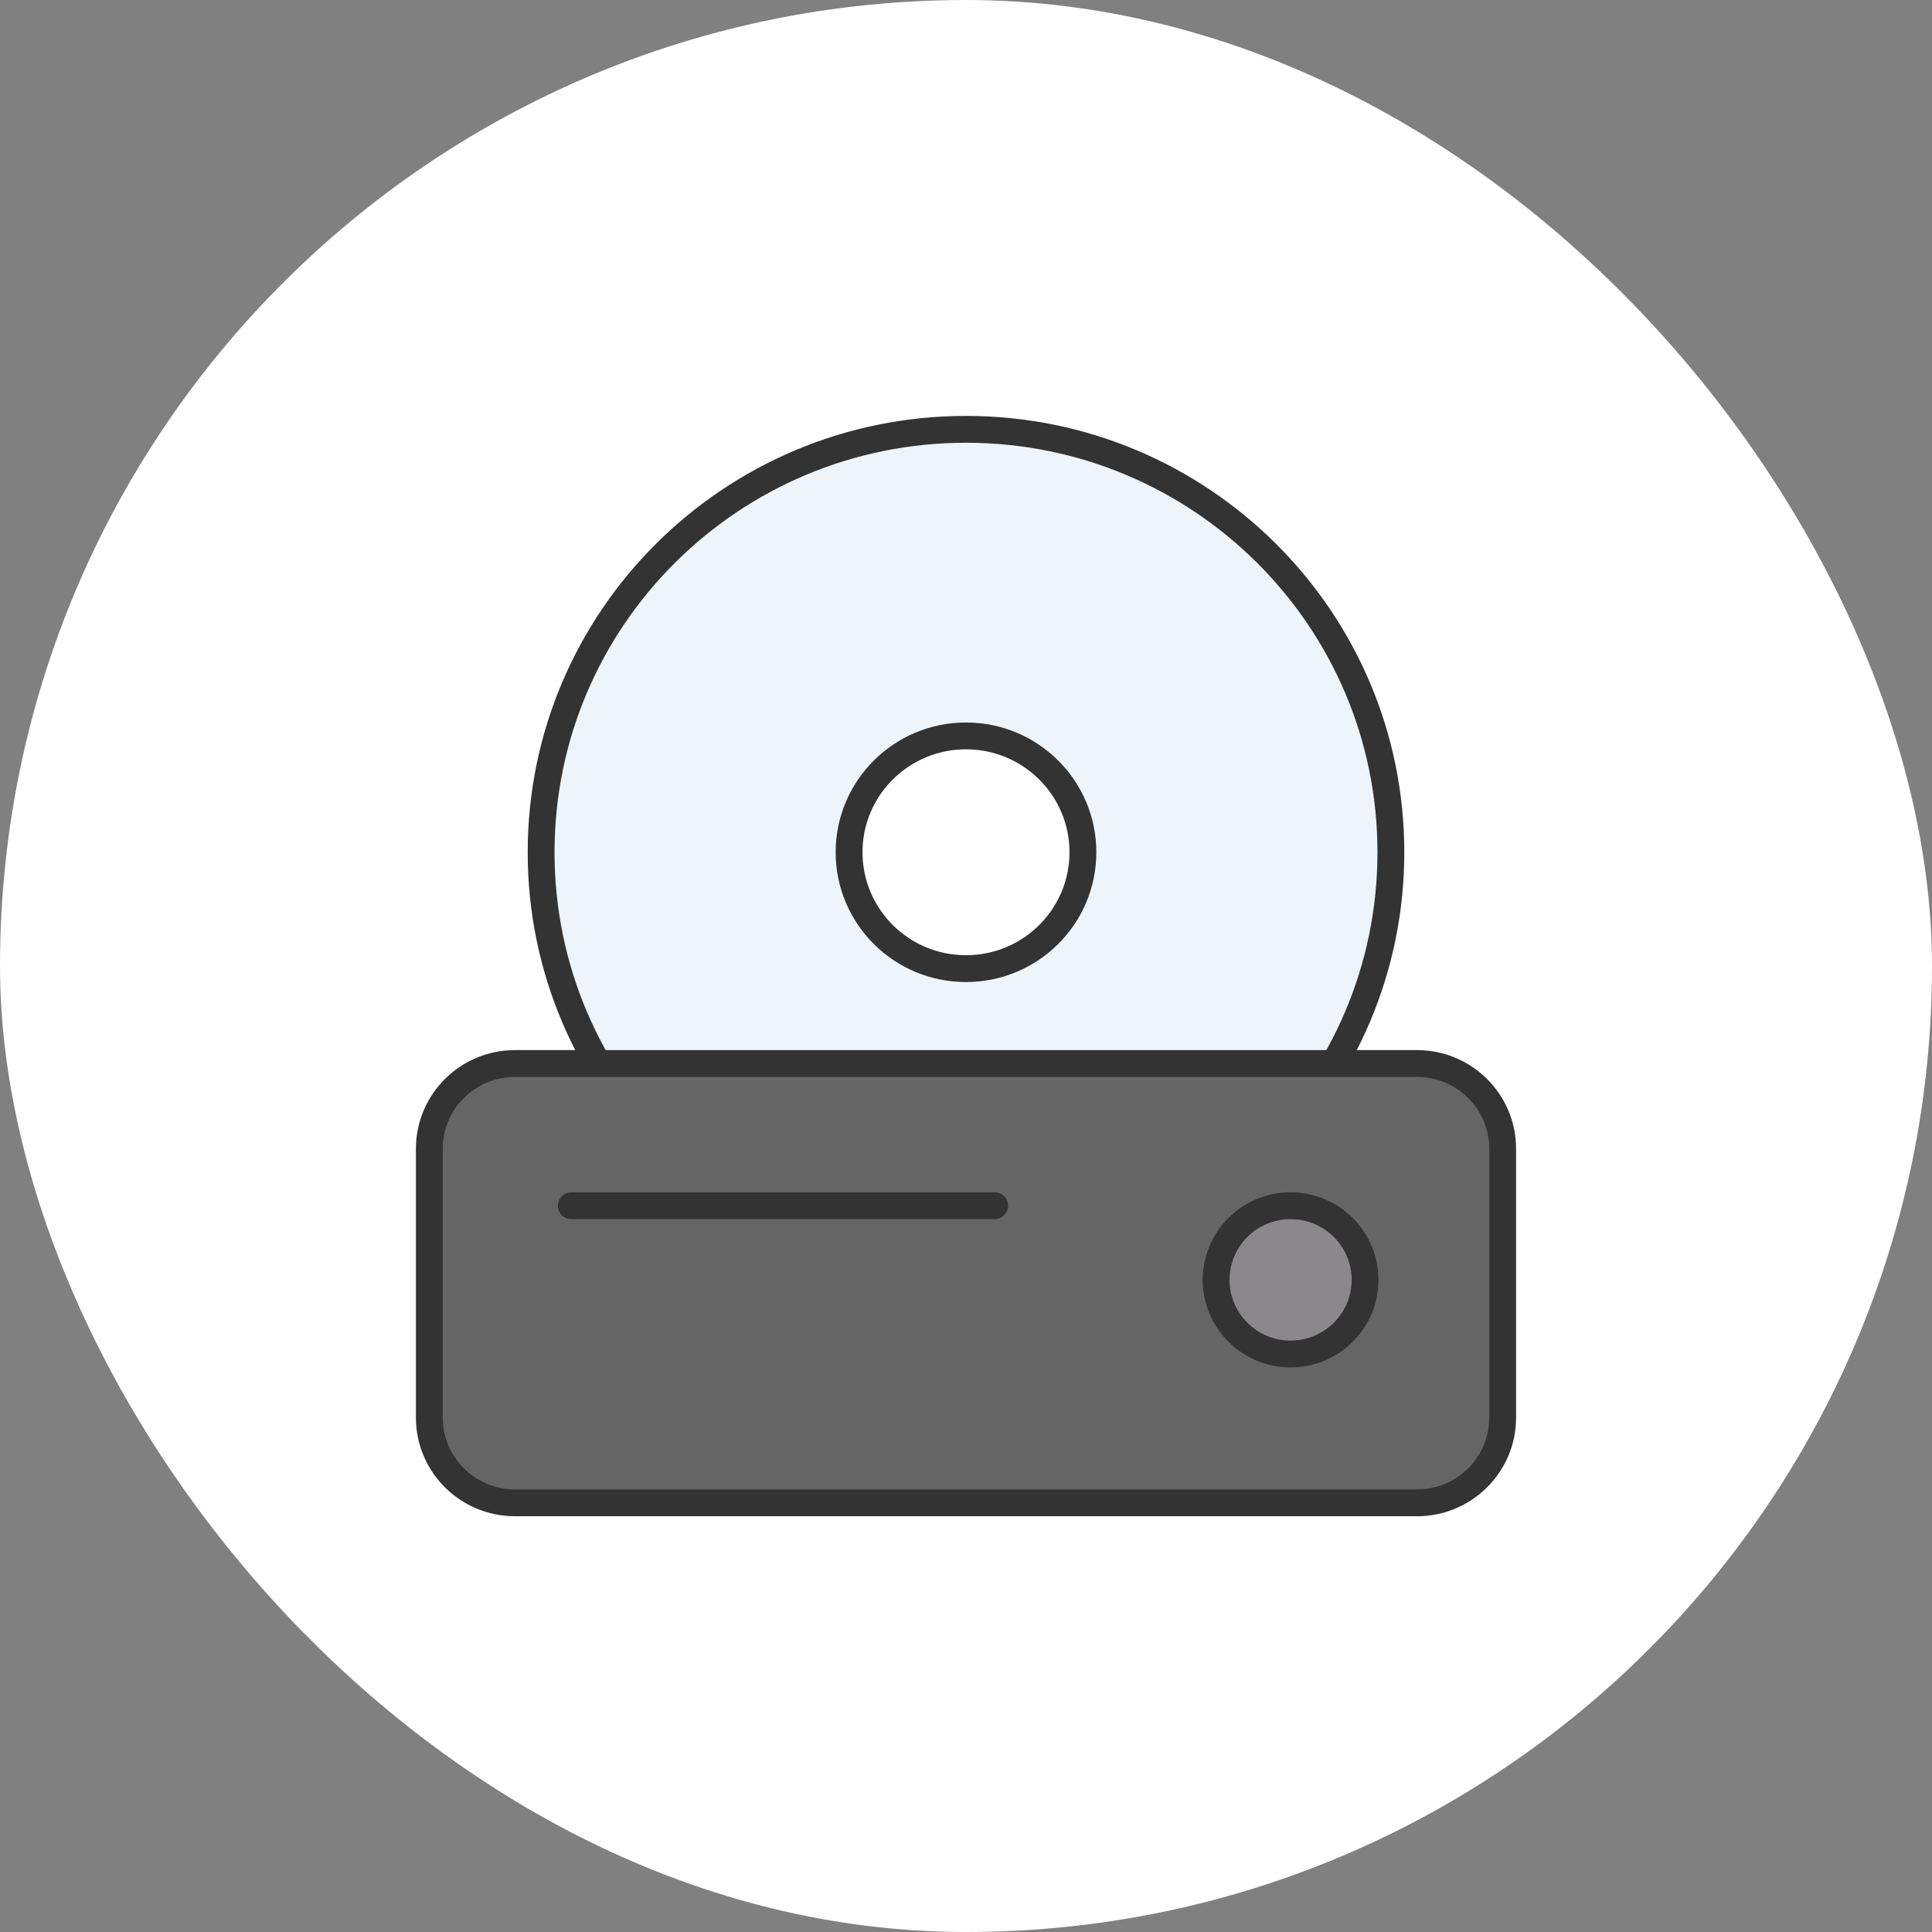<svg width="72" height="72" viewBox="0 0 72 72" fill="none" xmlns="http://www.w3.org/2000/svg">
<rect x="0" y="0" width="72" height="72" fill="#808080" stroke="none"/>
<rect width="72" height="72" rx="36" fill="white"/>
<path d="M36 16C27.258 16 20.166 23.054 20.166 31.762C20.166 40.469 27.253 47.523 36 47.523C44.748 47.523 51.834 40.469 51.834 31.762C51.834 23.054 44.742 16 36 16ZM36 36.093C33.596 36.093 31.643 34.154 31.643 31.756C31.643 29.358 33.591 27.419 36 27.419C38.409 27.419 40.357 29.358 40.357 31.756C40.357 34.154 38.409 36.093 36 36.093Z" fill="white"/>
<path d="M36 47.523C44.745 47.523 51.834 40.467 51.834 31.762C51.834 23.057 44.745 16 36 16C27.255 16 20.166 23.057 20.166 31.762C20.166 40.467 27.255 47.523 36 47.523Z" fill="#EDF5FA" stroke="#333333" stroke-linecap="round" stroke-linejoin="round"/>
<path d="M36 36.098C38.406 36.098 40.357 34.157 40.357 31.761C40.357 29.366 38.406 27.425 36 27.425C33.594 27.425 31.643 29.366 31.643 31.761C31.643 34.157 33.594 36.098 36 36.098Z" fill="white" stroke="#333333" stroke-linecap="round" stroke-linejoin="round"/>
<path d="M52.808 39.634H19.192C17.429 39.634 16 41.056 16 42.811V52.829C16 54.584 17.429 56.006 19.192 56.006H52.808C54.571 56.006 56 54.584 56 52.829V42.811C56 41.056 54.571 39.634 52.808 39.634Z" fill="#666566" stroke="#333333" stroke-linecap="round" stroke-linejoin="round"/>
<path d="M21.291 44.934H37.069" stroke="#333333" stroke-linecap="round" stroke-linejoin="round"/>
<path d="M48.097 50.459C49.629 50.459 50.872 49.222 50.872 47.697C50.872 46.171 49.629 44.934 48.097 44.934C46.564 44.934 45.322 46.171 45.322 47.697C45.322 49.222 46.564 50.459 48.097 50.459Z" fill="#8A888A" stroke="#333333" stroke-linecap="round" stroke-linejoin="round"/>
</svg>
